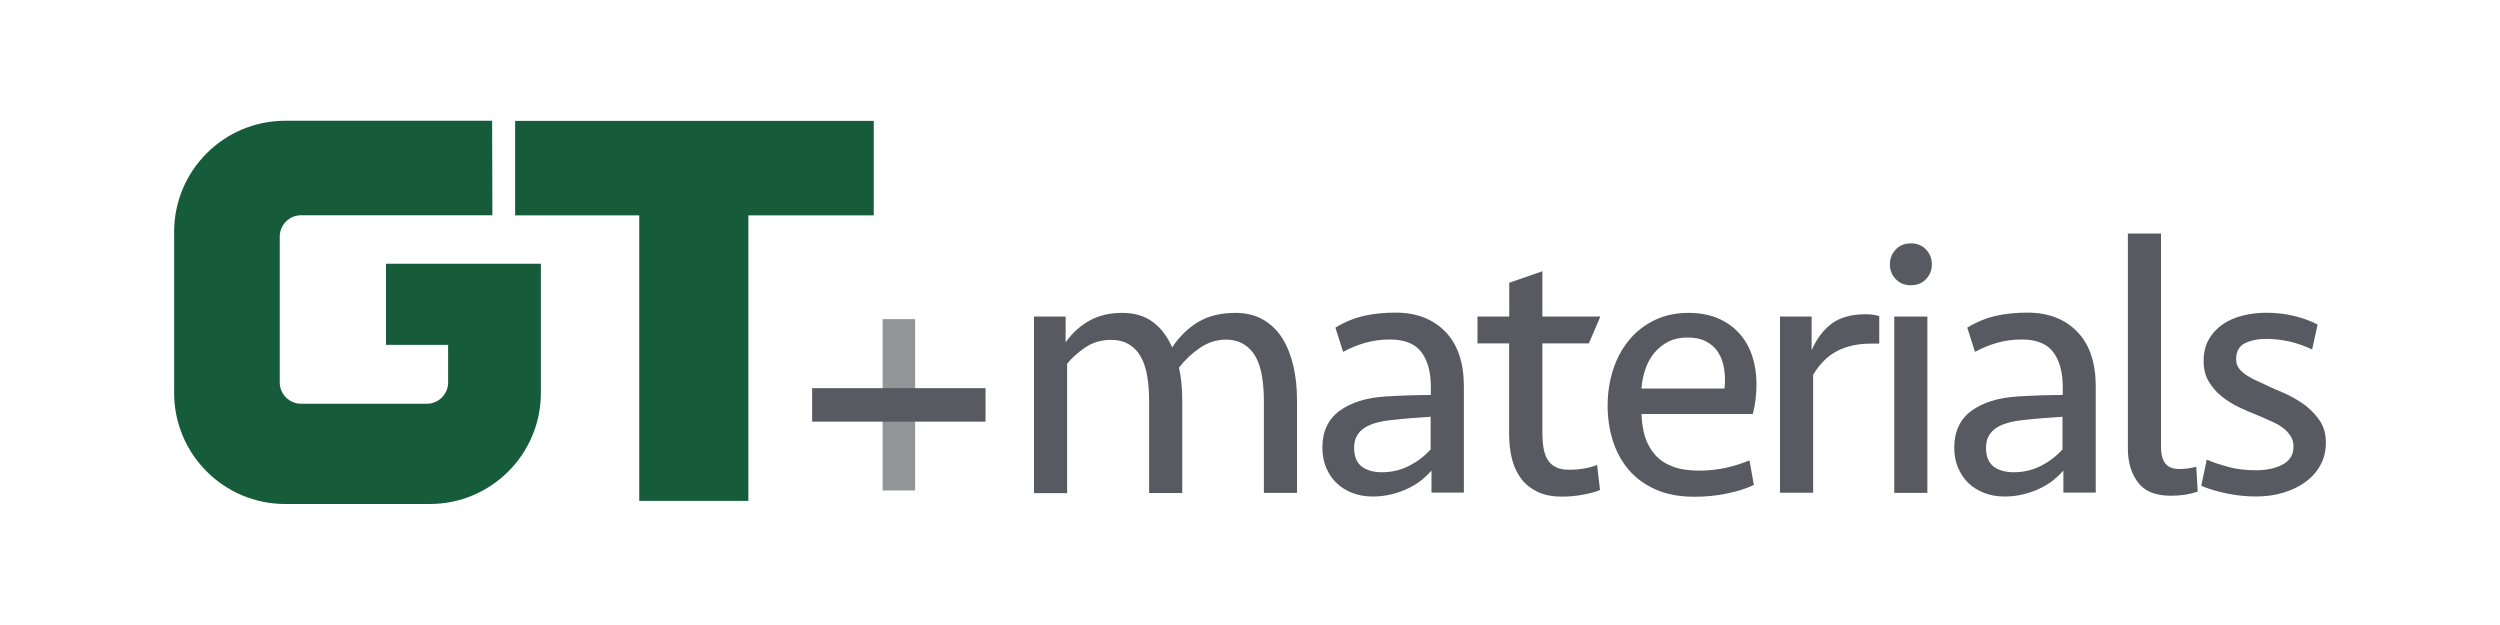 <?xml version="1.0" encoding="utf-8"?>
<!-- Generator: Adobe Illustrator 24.3.0, SVG Export Plug-In . SVG Version: 6.00 Build 0)  -->
<svg version="1.1" id="Layer_1" xmlns="http://www.w3.org/2000/svg" xmlns:xlink="http://www.w3.org/1999/xlink" x="0px" y="0px"
	 viewBox="0 0 200 50" style="enable-background:new 0 0 200 50;" xml:space="preserve">
<style type="text/css">
	.st0{fill:#00BDE0;stroke:#00BDE0;stroke-width:0.5;stroke-linecap:round;stroke-linejoin:round;stroke-miterlimit:10;}
	.st1{fill:#1D246D;stroke:#1D246D;stroke-width:0.5;stroke-linecap:round;stroke-linejoin:round;stroke-miterlimit:10;}
	.st2{fill:#1D246D;stroke:#FFFFFF;stroke-width:0.5;stroke-linecap:round;stroke-linejoin:round;stroke-miterlimit:10;}
	.st3{fill:#939598;stroke:#939598;stroke-width:0.5;stroke-linecap:round;stroke-linejoin:round;stroke-miterlimit:10;}
	.st4{fill:#939598;stroke:#FFFFFF;stroke-width:0.5;stroke-linecap:round;stroke-linejoin:round;stroke-miterlimit:10;}
	.st5{fill:#595961;}
	.st6{fill:#165C3B;}
	.st7{fill:#939598;stroke:#939598;stroke-width:0.5;stroke-miterlimit:10;}
	.st8{fill:#939598;}
	.st9{fill:#006A57;}
	.st10{fill:#00AA35;}
	.st11{fill-rule:evenodd;clip-rule:evenodd;fill:#00AA35;}
	.st12{fill-rule:evenodd;clip-rule:evenodd;fill:#0C55AB;}
	.st13{fill:#0C55AB;}
	.st14{fill:#A7A9AC;}
	.st15{fill:#A7A9AC;stroke:#A7A9AC;stroke-miterlimit:10;}
	.st16{fill-rule:evenodd;clip-rule:evenodd;fill:#A7A9AC;}
	.st17{fill-rule:evenodd;clip-rule:evenodd;fill:#939598;}
	.st18{fill:#003358;stroke:#003358;stroke-width:0.5;stroke-linecap:round;stroke-linejoin:round;stroke-miterlimit:10;}
	.st19{fill:none;stroke:#231F20;stroke-width:0.25;stroke-miterlimit:10;}
	.st20{fill:#1057B7;stroke:#939598;stroke-width:0.25;stroke-miterlimit:10;}
	.st21{fill:#1057B7;stroke:#1057B7;stroke-width:0.25;stroke-miterlimit:10;}
	.st22{fill:#585554;stroke:#585554;stroke-width:0.5;stroke-linecap:round;stroke-linejoin:round;stroke-miterlimit:10;}
	.st23{fill:#939598;stroke:#939598;stroke-width:0.25;stroke-miterlimit:10;}
	.st24{fill:#231F20;}
	.st25{fill:#231F20;stroke:#231F20;stroke-width:0.25;stroke-miterlimit:10;}
	.st26{fill:#00427C;}
	.st27{fill:#808084;}
	.st28{fill:none;stroke:#00B8E5;stroke-miterlimit:10;}
	.st29{fill:none;stroke:#808084;stroke-miterlimit:10;}
	.st30{fill:#00B8E5;}
	.st31{fill:none;stroke:#000000;stroke-miterlimit:10;}
	.st32{fill:none;stroke:#000000;stroke-width:0.75;stroke-miterlimit:10;}
	.st33{fill:none;stroke:#808084;stroke-width:0.5;stroke-miterlimit:10;}
	.st34{fill:#3E465A;}
	.st35{fill:url(#SVGID_1_);}
	.st36{fill:url(#SVGID_2_);}
	.st37{fill:url(#SVGID_3_);}
	.st38{fill:url(#SVGID_4_);}
	.st39{fill:url(#SVGID_5_);}
	.st40{fill:url(#SVGID_6_);}
	.st41{fill:url(#SVGID_7_);}
	.st42{fill:url(#SVGID_8_);}
	.st43{fill:url(#SVGID_9_);}
	.st44{fill:#92A1A5;}
	.st45{fill:#30347F;}
	.st46{fill:#51A4D4;}
	.st47{fill:url(#SVGID_10_);}
	.st48{fill:url(#SVGID_11_);}
	.st49{fill:url(#SVGID_12_);}
	.st50{fill:url(#SVGID_13_);}
	.st51{fill:url(#SVGID_14_);}
	.st52{fill:url(#SVGID_15_);}
	.st53{fill:url(#SVGID_16_);}
	.st54{fill:url(#SVGID_17_);}
	.st55{fill:url(#SVGID_18_);}
	.st56{fill:#ED1C24;stroke:#ED1C24;stroke-miterlimit:10;}
	.st57{fill:#ED1C24;stroke:#ED1C24;stroke-width:0.5;stroke-miterlimit:10;}
	.st58{fill:none;stroke:#FFFFFF;stroke-miterlimit:10;}
	.st59{fill:#ED1C24;}
	.st60{fill:#8DD961;}
	.st61{fill:#FFFFFF;}
</style>
<g>
	<polygon class="st6" points="41.21,9.67 41.21,17.23 51.14,17.23 51.14,40.07 59.87,40.07 59.87,17.23 69.9,17.23 69.9,9.67 	"/>
	<path class="st6" d="M43.27,21.1H30.88v6.49h4.97v0v3c0,0.94-0.76,1.71-1.71,1.71H24.09c-0.94,0-1.71-0.76-1.71-1.71V18.93
		c0-0.94,0.76-1.71,1.71-1.71h15.3l-0.02-7.56H22.82c-4.91,0-8.89,3.98-8.89,8.89v12.88c0,4.91,3.98,8.89,8.89,8.89h11.56
		c4.91,0,8.89-3.98,8.89-8.89V21.1z"/>
	<rect x="70.61" y="25.53" class="st8" width="2.6" height="13.71"/>
	
		<rect x="70.57" y="25.46" transform="matrix(-1.836970e-16 1 -1 -1.836970e-16 104.302 -39.518)" class="st5" width="2.68" height="13.87"/>
	<g>
		<path class="st5" d="M98.08,27.17c-0.74,0-1.44,0.22-2.07,0.65c-0.64,0.43-1.2,0.96-1.69,1.59c0.18,0.8,0.26,1.67,0.26,2.59v7.44
			h-2.65v-7.35c0-0.72-0.05-1.39-0.15-1.98c-0.1-0.6-0.26-1.11-0.5-1.54c-0.23-0.43-0.55-0.77-0.94-1.01
			c-0.39-0.24-0.88-0.37-1.47-0.37c-0.78,0-1.47,0.21-2.07,0.62c-0.6,0.41-1.07,0.84-1.43,1.29v10.35h-2.65V25.32h2.53v2.06
			c0.53-0.74,1.17-1.32,1.91-1.73c0.74-0.41,1.61-0.62,2.59-0.62c1,0,1.83,0.24,2.48,0.73c0.66,0.49,1.17,1.17,1.54,2.03
			c0.59-0.88,1.29-1.56,2.1-2.04c0.81-0.48,1.8-0.72,2.95-0.72c0.88,0,1.64,0.19,2.26,0.56c0.63,0.37,1.14,0.88,1.53,1.51
			c0.39,0.64,0.68,1.38,0.87,2.22c0.19,0.84,0.28,1.73,0.28,2.67v7.44h-2.65v-7.35c0-0.72-0.05-1.39-0.15-1.98
			c-0.1-0.6-0.26-1.11-0.5-1.54c-0.23-0.43-0.55-0.77-0.94-1.01S98.67,27.17,98.08,27.17z"/>
		<path class="st5" d="M114.51,37.66c-0.22,0.25-0.48,0.5-0.79,0.75s-0.67,0.47-1.07,0.66c-0.4,0.2-0.84,0.35-1.32,0.47
			c-0.48,0.12-0.98,0.18-1.51,0.18c-0.59,0-1.13-0.09-1.62-0.28c-0.49-0.19-0.91-0.45-1.26-0.78c-0.35-0.33-0.63-0.74-0.84-1.23
			s-0.31-1.03-0.31-1.62c0-1.29,0.46-2.27,1.37-2.94c0.91-0.67,2.13-1.05,3.66-1.15c0.63-0.04,1.25-0.07,1.87-0.09
			s1.21-0.03,1.78-0.03v-0.62c0-1.19-0.25-2.13-0.76-2.81c-0.51-0.68-1.35-1.01-2.53-1.01c-0.69,0-1.34,0.09-1.95,0.26
			s-1.21,0.42-1.78,0.73l-0.62-1.94c0.74-0.45,1.5-0.76,2.28-0.94c0.77-0.18,1.62-0.26,2.54-0.26c1.66,0,2.99,0.51,3.98,1.53
			c0.99,1.02,1.48,2.48,1.48,4.38v8.49h-2.59V37.66z M110.57,37.78c0.76,0,1.48-0.17,2.15-0.51c0.67-0.34,1.24-0.78,1.73-1.31v-2.62
			c-0.59,0.04-1.14,0.08-1.65,0.12c-0.51,0.04-1.02,0.09-1.53,0.15c-0.41,0.04-0.8,0.11-1.16,0.21c-0.36,0.1-0.68,0.23-0.94,0.4
			c-0.26,0.17-0.47,0.38-0.62,0.65c-0.15,0.26-0.22,0.58-0.22,0.96c0,0.67,0.2,1.16,0.59,1.48
			C109.32,37.62,109.87,37.78,110.57,37.78z"/>
		<path class="st5" d="M118.21,25.32h2.53v-2.7l2.65-0.92v3.62h4.64l-0.92,2.15h-3.72v7.2c0,0.41,0.03,0.8,0.09,1.16
			c0.06,0.36,0.17,0.67,0.32,0.93c0.16,0.26,0.37,0.46,0.65,0.6c0.27,0.15,0.64,0.22,1.09,0.22c0.82,0,1.57-0.13,2.23-0.38l0.23,2
			c-0.31,0.14-0.76,0.26-1.34,0.37c-0.58,0.11-1.14,0.16-1.69,0.16c-0.76,0-1.41-0.12-1.94-0.37s-0.97-0.59-1.31-1.03
			c-0.34-0.44-0.59-0.96-0.75-1.57c-0.16-0.61-0.24-1.27-0.24-2v-7.29h-2.53V25.32z"/>
		<path class="st5" d="M135.08,25.03c0.9,0,1.69,0.15,2.37,0.44c0.68,0.29,1.24,0.7,1.7,1.21c0.46,0.51,0.8,1.11,1.03,1.81
			c0.23,0.7,0.34,1.44,0.34,2.25s-0.1,1.6-0.29,2.38h-8.91c0.02,0.69,0.12,1.3,0.29,1.85c0.18,0.55,0.45,1.02,0.81,1.43
			s0.83,0.71,1.41,0.93c0.58,0.22,1.28,0.32,2.1,0.32c0.76,0,1.48-0.08,2.16-0.23c0.68-0.16,1.3-0.35,1.87-0.59l0.35,1.97
			c-0.63,0.29-1.36,0.52-2.19,0.69c-0.83,0.17-1.69,0.25-2.57,0.25c-1.18,0-2.2-0.19-3.07-0.57c-0.87-0.38-1.59-0.9-2.16-1.56
			c-0.57-0.66-0.99-1.43-1.28-2.31c-0.28-0.88-0.43-1.83-0.43-2.85c0-1.02,0.15-1.98,0.44-2.88c0.29-0.9,0.72-1.69,1.28-2.37
			c0.56-0.68,1.24-1.2,2.04-1.59C133.18,25.22,134.08,25.03,135.08,25.03z M134.99,27c-0.57,0-1.07,0.11-1.5,0.32
			c-0.43,0.22-0.8,0.51-1.12,0.88c-0.31,0.37-0.56,0.81-0.73,1.31c-0.18,0.5-0.28,1.02-0.32,1.57h6.64
			c0.06-0.55,0.05-1.07-0.03-1.57s-0.23-0.94-0.47-1.31c-0.23-0.37-0.56-0.67-0.97-0.88C136.08,27.1,135.58,27,134.99,27z"/>
		<path class="st5" d="M150.34,27.49h-0.68c-1.04,0-1.93,0.2-2.69,0.59c-0.75,0.39-1.4,1.03-1.92,1.91v9.43h-2.65V25.32h2.53v2.7
			c0.41-0.94,0.96-1.65,1.63-2.15c0.68-0.49,1.57-0.73,2.69-0.73c0.43,0,0.79,0.05,1.09,0.15V27.49z"/>
		<path class="st5" d="M151.19,21.15c0-0.45,0.15-0.84,0.46-1.18c0.3-0.33,0.71-0.5,1.22-0.5s0.92,0.17,1.22,0.5
			c0.3,0.33,0.46,0.72,0.46,1.18c0,0.45-0.15,0.84-0.46,1.17c-0.3,0.33-0.71,0.5-1.22,0.5s-0.92-0.17-1.22-0.5
			C151.34,21.99,151.19,21.6,151.19,21.15z M151.54,39.43V25.32h2.65v14.11H151.54z"/>
		<path class="st5" d="M165.06,37.66c-0.22,0.25-0.48,0.5-0.79,0.75s-0.67,0.47-1.07,0.66c-0.4,0.2-0.84,0.35-1.32,0.47
			c-0.48,0.12-0.98,0.18-1.51,0.18c-0.59,0-1.13-0.09-1.62-0.28c-0.49-0.19-0.91-0.45-1.26-0.78c-0.35-0.33-0.63-0.74-0.84-1.23
			s-0.31-1.03-0.31-1.62c0-1.29,0.46-2.27,1.37-2.94c0.91-0.67,2.13-1.05,3.66-1.15c0.63-0.04,1.25-0.07,1.87-0.09
			c0.62-0.02,1.21-0.03,1.78-0.03v-0.62c0-1.19-0.25-2.13-0.76-2.81c-0.51-0.68-1.35-1.01-2.53-1.01c-0.69,0-1.34,0.09-1.95,0.26
			s-1.21,0.42-1.78,0.73l-0.62-1.94c0.74-0.45,1.5-0.76,2.28-0.94c0.77-0.18,1.62-0.26,2.54-0.26c1.66,0,2.99,0.51,3.98,1.53
			c0.99,1.02,1.48,2.48,1.48,4.38v8.49h-2.59V37.66z M161.12,37.78c0.76,0,1.48-0.17,2.15-0.51c0.67-0.34,1.24-0.78,1.73-1.31v-2.62
			c-0.59,0.04-1.14,0.08-1.65,0.12c-0.51,0.04-1.02,0.09-1.53,0.15c-0.41,0.04-0.8,0.11-1.16,0.21c-0.36,0.1-0.68,0.23-0.94,0.4
			c-0.26,0.17-0.47,0.38-0.62,0.65c-0.15,0.26-0.22,0.58-0.22,0.96c0,0.67,0.2,1.16,0.59,1.48
			C159.87,37.62,160.42,37.78,161.12,37.78z"/>
		<path class="st5" d="M172.88,35.76c0,0.57,0.11,1,0.34,1.31c0.23,0.3,0.61,0.45,1.16,0.45c0.43,0,0.87-0.06,1.32-0.18l0.12,1.99
			c-0.65,0.22-1.36,0.33-2.15,0.33c-1.24,0-2.12-0.36-2.65-1.09c-0.53-0.72-0.79-1.62-0.79-2.67V18.68h2.65V35.76z"/>
		<path class="st5" d="M186.07,35.4c0,0.67-0.14,1.26-0.43,1.79c-0.28,0.53-0.68,0.98-1.18,1.35c-0.5,0.37-1.09,0.66-1.78,0.87
			c-0.69,0.21-1.43,0.31-2.23,0.31c-0.35,0-0.72-0.02-1.12-0.06s-0.78-0.1-1.17-0.18c-0.39-0.08-0.77-0.17-1.13-0.28
			c-0.36-0.11-0.67-0.22-0.93-0.34l0.44-2.09c0.51,0.22,1.09,0.41,1.75,0.59c0.66,0.18,1.39,0.26,2.19,0.26
			c0.84,0,1.55-0.15,2.13-0.46c0.58-0.3,0.87-0.79,0.87-1.45c0-0.31-0.08-0.59-0.24-0.84c-0.16-0.24-0.36-0.46-0.62-0.65
			c-0.25-0.19-0.55-0.36-0.9-0.51c-0.34-0.16-0.7-0.31-1.07-0.47c-0.51-0.2-1.02-0.42-1.53-0.66s-0.97-0.54-1.4-0.88
			c-0.42-0.34-0.76-0.74-1.03-1.19c-0.26-0.45-0.4-0.99-0.4-1.62c0-0.69,0.14-1.27,0.43-1.76c0.28-0.49,0.66-0.89,1.12-1.2
			c0.46-0.31,0.99-0.54,1.6-0.69c0.61-0.15,1.24-0.22,1.88-0.22c0.74,0,1.47,0.08,2.18,0.25c0.71,0.17,1.34,0.4,1.91,0.69l-0.44,2
			c-0.57-0.27-1.16-0.49-1.78-0.63s-1.24-0.22-1.87-0.22c-0.69,0-1.26,0.12-1.73,0.35c-0.47,0.23-0.7,0.67-0.7,1.29
			c0,0.29,0.08,0.54,0.25,0.75c0.17,0.21,0.38,0.39,0.65,0.56c0.26,0.17,0.55,0.32,0.87,0.46c0.31,0.14,0.61,0.27,0.88,0.41
			c0.25,0.12,0.64,0.28,1.15,0.5c0.51,0.22,1.01,0.5,1.51,0.84c0.5,0.34,0.94,0.77,1.31,1.28C185.89,34.06,186.07,34.68,186.07,35.4
			z"/>
	</g>
</g>
</svg>
